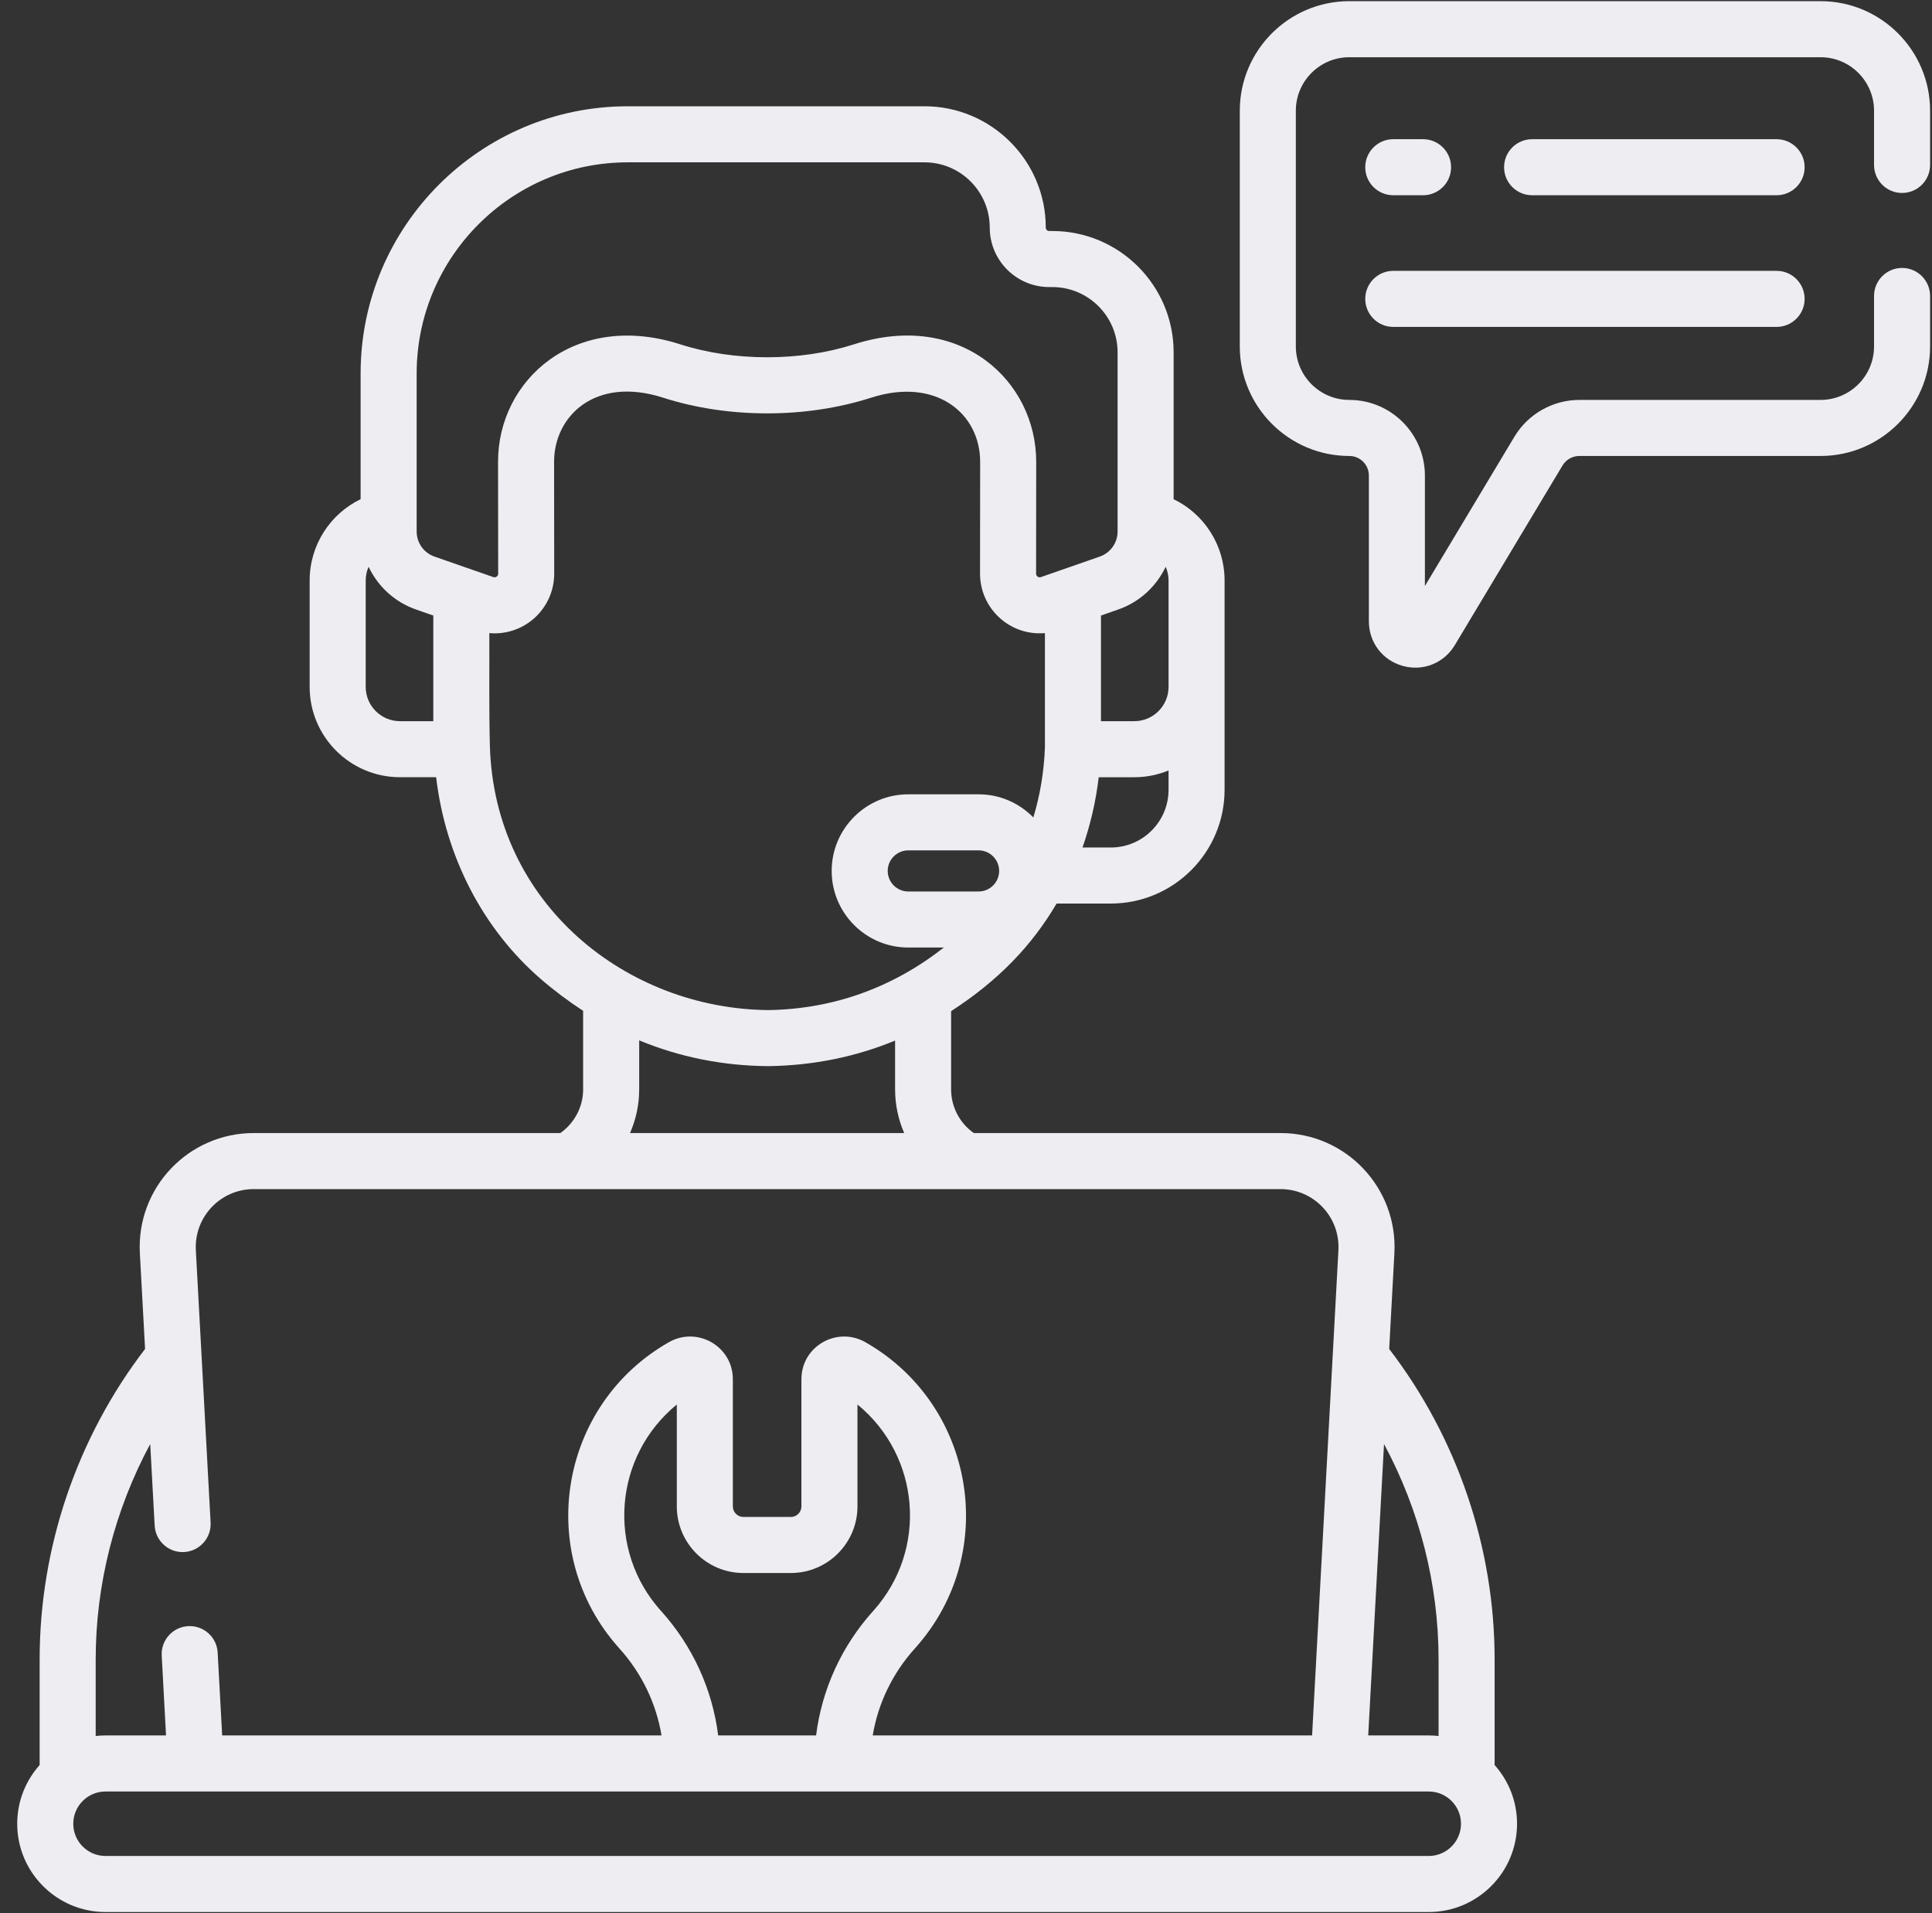 <svg width="101" height="100" viewBox="0 0 101 100" fill="none" xmlns="http://www.w3.org/2000/svg">
<rect x="0" y="0" width="101" height="100" fill="#333333" stroke="none"/>
<g clip-path="url(#clip0_11867_8333)">
<path d="M92.876 7.276H80.095C79.286 7.276 78.63 7.932 78.63 8.741C78.63 9.55 79.286 10.205 80.095 10.205H92.876C93.685 10.205 94.341 9.55 94.341 8.741C94.341 7.932 93.685 7.276 92.876 7.276Z" fill="#EEEDF2"/>
<path d="M72.836 10.205H74.394C75.203 10.205 75.859 9.55 75.859 8.741C75.859 7.932 75.203 7.276 74.394 7.276H72.836C72.027 7.276 71.372 7.932 71.372 8.741C71.372 9.55 72.027 10.205 72.836 10.205Z" fill="#EEEDF2"/>
<path d="M72.836 17.087H92.876C93.685 17.087 94.341 16.431 94.341 15.622C94.341 14.813 93.685 14.157 92.876 14.157H72.836C72.027 14.157 71.372 14.813 71.372 15.622C71.372 16.431 72.027 17.087 72.836 17.087Z" fill="#EEEDF2"/>
<path d="M78.135 86.738C78.135 80.887 76.181 75.147 72.623 70.508L72.895 65.507C73.079 62.103 70.378 59.223 66.942 59.223H50.907C50.169 58.702 49.722 57.855 49.722 56.941V52.851C52.208 51.243 53.954 49.409 55.236 47.227H58.071C61.35 47.227 64.018 44.559 64.018 41.28V30.34C64.018 28.495 62.951 26.864 61.354 26.092V18.414C61.354 14.919 58.511 12.075 55.016 12.075H54.851C54.751 12.075 54.67 11.994 54.67 11.894C54.67 8.399 51.826 5.555 48.331 5.555H32.818C25.117 5.555 18.852 11.82 18.852 19.521V26.092C17.256 26.863 16.188 28.495 16.188 30.34V35.903C16.188 38.507 18.306 40.624 20.909 40.624H22.8C23.29 44.764 25.232 48.545 28.273 51.173C28.987 51.79 29.725 52.341 30.484 52.833V56.941C30.484 57.852 30.035 58.699 29.294 59.223H13.265C9.856 59.223 7.126 62.076 7.312 65.507L7.584 70.508C4.025 75.147 2.072 80.887 2.072 86.738V92.256C1.344 93.072 0.9 94.147 0.9 95.325C0.9 97.869 2.97 99.939 5.515 99.939H74.692C77.237 99.939 79.307 97.869 79.307 95.325C79.307 94.147 78.863 93.072 78.135 92.256V86.738ZM75.205 86.738V90.739C75.037 90.72 74.866 90.71 74.692 90.71H71.527L72.353 75.477C74.207 78.921 75.205 82.8 75.205 86.738ZM60.938 29.625C61.035 29.845 61.089 30.087 61.089 30.34V35.904C61.089 36.892 60.285 37.695 59.298 37.695H57.556V32.173L58.458 31.858C59.575 31.469 60.453 30.649 60.938 29.625ZM51.158 46.597H47.482C46.89 46.597 46.407 46.115 46.407 45.522C46.407 44.93 46.89 44.448 47.482 44.448H51.158C51.751 44.448 52.233 44.93 52.233 45.522C52.233 46.115 51.751 46.597 51.158 46.597ZM58.071 44.298H56.59C57.003 43.121 57.288 41.889 57.438 40.625H59.298C59.931 40.625 60.536 40.498 61.089 40.271V41.28C61.089 42.944 59.735 44.298 58.071 44.298ZM21.782 19.521C21.782 13.436 26.733 8.485 32.818 8.485H48.331C50.211 8.485 51.741 10.014 51.741 11.894C51.741 13.61 53.136 15.005 54.852 15.005H55.016C56.896 15.005 58.425 16.535 58.425 18.415V27.782C58.425 28.372 58.051 28.898 57.494 29.092L54.416 30.164C54.292 30.207 54.164 30.118 54.164 29.984L54.17 24.163C54.188 19.915 50.21 16.21 44.636 18C41.833 18.901 38.364 18.898 35.57 18C30.055 16.227 26.019 19.867 26.037 24.159L26.044 29.985C26.044 30.119 25.913 30.207 25.792 30.164L22.712 29.092C22.156 28.898 21.782 28.372 21.782 27.782L21.782 19.521ZM19.118 35.904V30.34C19.118 30.087 19.173 29.845 19.269 29.625C19.754 30.649 20.632 31.469 21.749 31.858L22.652 32.173V37.695H20.91C19.922 37.695 19.118 36.891 19.118 35.904ZM25.608 38.933C25.56 37.007 25.59 34.963 25.581 33.091C25.672 33.099 25.762 33.104 25.852 33.104C27.594 33.104 28.976 31.688 28.973 29.98L28.966 24.151C28.956 21.772 31.09 19.637 34.674 20.789C38.071 21.881 42.147 21.877 45.532 20.789C48.947 19.692 51.251 21.623 51.24 24.155L51.234 29.981C51.232 31.796 52.784 33.251 54.626 33.091V39.051C54.583 40.317 54.374 41.553 54.021 42.728C53.294 41.983 52.28 41.518 51.158 41.518H47.482C45.274 41.518 43.478 43.314 43.478 45.522C43.478 47.73 45.274 49.526 47.482 49.526H49.343C46.638 51.638 43.561 52.739 40.18 52.796C32.785 52.736 25.82 47.273 25.608 38.933ZM33.415 56.941V54.378C35.532 55.255 37.791 55.709 40.176 55.726H40.187C40.194 55.726 40.202 55.726 40.209 55.725C42.532 55.689 44.731 55.239 46.793 54.39V56.941C46.793 57.74 46.96 58.515 47.269 59.223H32.937C33.246 58.514 33.415 57.74 33.415 56.941ZM7.853 75.477L8.085 79.739C8.129 80.547 8.821 81.169 9.627 81.123C10.434 81.079 11.054 80.388 11.01 79.581L10.238 65.349C10.144 63.618 11.518 62.153 13.265 62.153H66.942C68.677 62.153 70.064 63.605 69.969 65.349L68.593 90.71H45.623C45.902 89.037 46.656 87.463 47.817 86.174L47.859 86.127C52.293 81.166 50.965 73.409 45.234 70.152C43.764 69.317 41.896 70.359 41.896 72.091V78.737C41.896 79.042 41.648 79.29 41.343 79.29H38.864C38.559 79.29 38.311 79.042 38.311 78.737V72.091C38.311 70.362 36.446 69.315 34.973 70.152C29.225 73.418 27.925 81.178 32.353 86.132L32.39 86.174C33.551 87.463 34.304 89.037 34.584 90.71H11.614L11.379 86.379C11.335 85.571 10.645 84.951 9.837 84.996C9.029 85.04 8.41 85.73 8.454 86.538L8.68 90.71H5.515C5.341 90.71 5.17 90.72 5.002 90.739V86.738C5.002 82.801 6 78.921 7.853 75.477ZM37.544 90.71C37.244 88.31 36.215 86.044 34.568 84.213L34.532 84.174C31.702 81.008 32.081 76.112 35.382 73.412V78.737C35.382 80.657 36.944 82.219 38.864 82.219H41.343C43.264 82.219 44.826 80.657 44.826 78.737V73.412C48.104 76.094 48.524 80.986 45.671 84.178L45.639 84.213C43.992 86.044 42.963 88.31 42.663 90.71H37.544ZM74.692 97.009H5.515C4.585 97.009 3.83 96.254 3.83 95.325C3.83 94.396 4.585 93.64 5.515 93.64H74.692C75.621 93.64 76.377 94.396 76.377 95.325C76.377 96.254 75.621 97.009 74.692 97.009Z" fill="#EEEDF2"/>
<path d="M99.435 10.086C100.244 10.086 100.9 9.43 100.9 8.621V5.786C100.9 2.629 98.332 0.061 95.175 0.061H70.538C67.381 0.061 64.813 2.629 64.813 5.786V18.108C64.813 21.265 67.381 23.833 70.538 23.833C71.102 23.833 71.561 24.292 71.561 24.856V32.476C71.561 33.577 72.273 34.513 73.334 34.807C74.401 35.102 75.491 34.658 76.054 33.72L81.685 24.33C81.868 24.023 82.205 23.833 82.562 23.833H95.175C98.332 23.833 100.9 21.265 100.9 18.108V15.47C100.9 14.661 100.244 14.005 99.435 14.005C98.626 14.005 97.97 14.661 97.97 15.47V18.108C97.97 19.649 96.716 20.903 95.175 20.903H82.562C81.181 20.903 79.882 21.639 79.172 22.823L74.49 30.63V24.856C74.49 22.676 72.717 20.903 70.538 20.903C68.996 20.903 67.743 19.649 67.743 18.108V5.786C67.743 4.245 68.996 2.991 70.538 2.991H95.175C96.716 2.991 97.97 4.245 97.97 5.786V8.621C97.97 9.43 98.626 10.086 99.435 10.086Z" fill="#EEEDF2"/>
</g>
<defs>
<clipPath id="clip0_11867_8333">
<rect width="100" height="100" fill="white" transform="translate(0.9)"/>
</clipPath>
</defs>
</svg>
